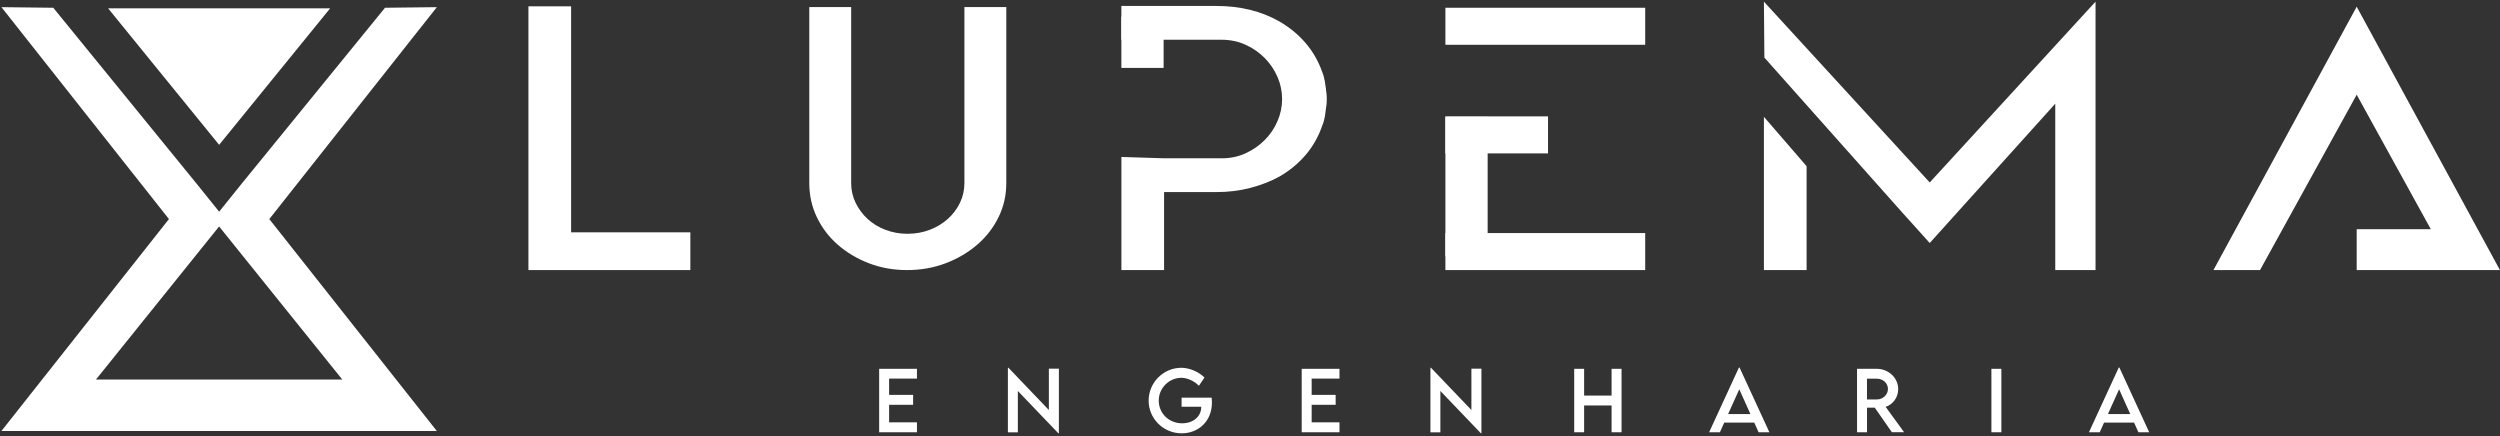 <svg width="751" height="131" viewBox="0 0 751 131" fill="none" xmlns="http://www.w3.org/2000/svg">
<rect x="0" y="0" width="751" height="131" fill="#333333" stroke="none"/>
<path fill-rule="evenodd" clip-rule="evenodd" d="M171.56 1.9V69.79H207.38V81.13H158.74V1.9H171.56Z" fill="white"/>
<path d="M366.93 47.56C369.57 47.56 371.98 47.06 374.18 46.05C376.38 45.04 378.29 43.71 379.93 42.06C381.57 40.4 382.85 38.52 383.76 36.39C384.68 34.27 385.14 32.05 385.14 29.75C385.14 27.45 384.68 25.24 383.76 23.11C382.84 20.99 381.56 19.1 379.93 17.44C378.29 15.79 376.38 14.45 374.18 13.45C371.98 12.44 369.57 11.94 366.93 11.94H361.55H349.8H336.86V1.79H365.37C372.56 1.79 378.87 3.34 384.3 6.43C387.41 8.23 390.07 10.42 392.27 13.01C394.47 15.6 396.12 18.52 397.24 21.75C397.56 22.54 397.76 23.22 397.84 23.8C397.84 24.02 397.88 24.16 397.96 24.23C398.04 24.66 398.1 25.09 398.14 25.53C398.18 25.96 398.24 26.36 398.32 26.72V26.94C398.4 27.37 398.46 27.8 398.5 28.24C398.54 28.67 398.56 29.14 398.56 29.64V29.86C398.56 30.36 398.54 30.83 398.5 31.26C398.46 31.69 398.4 32.12 398.32 32.56L397.96 35.26C397.88 35.33 397.84 35.48 397.84 35.69C397.76 36.05 397.68 36.37 397.6 36.66C397.52 36.95 397.4 37.27 397.24 37.63C396.12 40.94 394.46 43.89 392.27 46.48C390.07 49.07 387.42 51.27 384.3 53.06C381.66 54.5 378.75 55.63 375.56 56.46C372.37 57.29 368.97 57.7 365.38 57.7H349.69V63.23V81.12H336.87V47.55V47.15L349.69 47.55H361.56H366.93V47.56Z" fill="white"/>
<path fill-rule="evenodd" clip-rule="evenodd" d="M289.71 2.12H302.29V55.01C302.29 58.68 301.51 62.1 299.95 65.26C298.39 68.43 296.26 71.18 293.54 73.52C290.82 75.86 287.67 77.71 284.08 79.08C280.49 80.45 276.61 81.13 272.46 81.13C268.39 81.13 264.57 80.45 261.02 79.08C257.47 77.71 254.35 75.86 251.68 73.52C249 71.18 246.91 68.43 245.39 65.26C243.87 62.09 243.11 58.68 243.11 55.01V2.12H255.69V55.01C255.69 57.1 256.13 59.06 257.01 60.89C257.89 62.72 259.09 64.34 260.6 65.75C262.12 67.15 263.91 68.25 265.99 69.04C268.07 69.83 270.26 70.23 272.58 70.23C274.98 70.23 277.21 69.83 279.29 69.04C281.37 68.25 283.18 67.15 284.74 65.75C286.3 64.35 287.51 62.73 288.39 60.89C289.27 59.05 289.71 57.09 289.71 55.01V2.12V2.12Z" fill="white"/>
<path d="M707.95 28.45L678.91 81.13H664.92L707.95 2.01L750.98 81.13H742.7H736.99H707.95V68.86H730.22L707.95 28.45Z" fill="white"/>
<path d="M494.22 2.33H434.2V13.45H494.22V2.33Z" fill="white"/>
<path d="M494.22 70.01H434.2V81.13H494.22V70.01Z" fill="white"/>
<path d="M465.03 34.96H434.2V46.08H465.03V34.96Z" fill="white"/>
<path d="M349.55 4.99H336.86V20.4H349.55V4.99Z" fill="white"/>
<path d="M446.89 35.09H434.2V76.99H446.89V35.09Z" fill="white"/>
<path d="M542.7 49.92V81.13H529.88V35.09L542.7 49.92ZM530.02 17.3L529.88 0.5L579.69 54.81L629.5 0.5V81.13H617.4V31.15L587.96 63.82L579.69 73L571.42 63.82L530.02 17.3Z" fill="white"/>
<path d="M267.09 113.74V118.62H274.3V121.6H267.09V126.87H275.45V129.85H264.1V110.79H275.45V113.73H267.09V113.74Z" fill="white"/>
<path d="M318.09 110.75V130.18H317.95L305.76 117.45V129.87H302.77V110.46H302.92L315.08 123.17V110.75H318.09V110.75Z" fill="white"/>
<path d="M364.06 120.94C364.06 126.6 359.95 130.17 354.99 130.17C349.45 130.17 345.05 125.75 345.05 120.35C345.05 114.94 349.47 110.48 354.89 110.48C357.29 110.49 360.03 111.65 361.83 113.4L360.16 115.88C358.67 114.41 356.66 113.49 354.85 113.49C351.37 113.49 348.09 116.4 348.09 120.35C348.09 124.09 351.06 127.16 355.12 127.16C358.39 127.16 360.85 125.16 360.85 122.25V122.19H354.95V119.45H363.97C364.03 119.88 364.06 120.4 364.06 120.94Z" fill="white"/>
<path d="M394.02 113.74V118.62H401.23V121.6H394.02V126.87H402.38V129.85H391.03V110.79H402.38V113.73H394.02V113.74Z" fill="white"/>
<path d="M445.02 110.75V130.18H444.88L432.69 117.45V129.87H429.7V110.46H429.85L442.01 123.17V110.75H445.02V110.75Z" fill="white"/>
<path d="M487.11 110.79V129.85H484.12V121.8H475.87V129.85H472.89V110.79H475.87V118.83H484.12V110.79H487.11V110.79Z" fill="white"/>
<path d="M526.98 126.95H517.96L516.66 129.85H513.42L522.38 110.4H522.56L531.52 129.85H528.28L526.98 126.95ZM525.83 124.39L522.48 116.94L519.12 124.39H525.83Z" fill="white"/>
<path d="M568.32 129.85L563.19 122.47H560.85V129.85H557.86L557.85 110.79H563.77C567.32 110.79 570.22 113.52 570.22 116.91C570.22 119.37 568.64 121.51 566.45 122.22L571.99 129.84H568.32V129.85ZM563.84 119.99C565.64 120 567.14 118.55 567.14 116.85C567.14 115.08 565.62 113.76 563.84 113.76H560.84V119.99H563.84Z" fill="white"/>
<path d="M598.22 110.79H601.21V129.85H598.22V110.79Z" fill="white"/>
<path d="M641.08 126.95H632.06L630.76 129.85H627.52L636.48 110.4H636.66L645.62 129.85H642.38L641.08 126.95ZM639.93 124.39L636.58 116.94L633.22 124.39H639.93Z" fill="white"/>
<path d="M131.23 2.15L115.66 2.33L72.55 55.24L65.83 63.59L59.11 55.24L16 2.33L0.43 2.15L50.75 65.81L0.43 129.47H56.51H75.14H131.22L80.9 65.81L131.23 2.15ZM102.82 114.01H75.14H56.51H28.83L59.1 76.38L65.82 68.03L72.54 76.38L102.82 114.01Z" fill="white"/>
<path d="M99.17 2.51H75.14H56.51H32.48L65.83 43.51L99.17 2.51Z" fill="white"/>
</svg>
